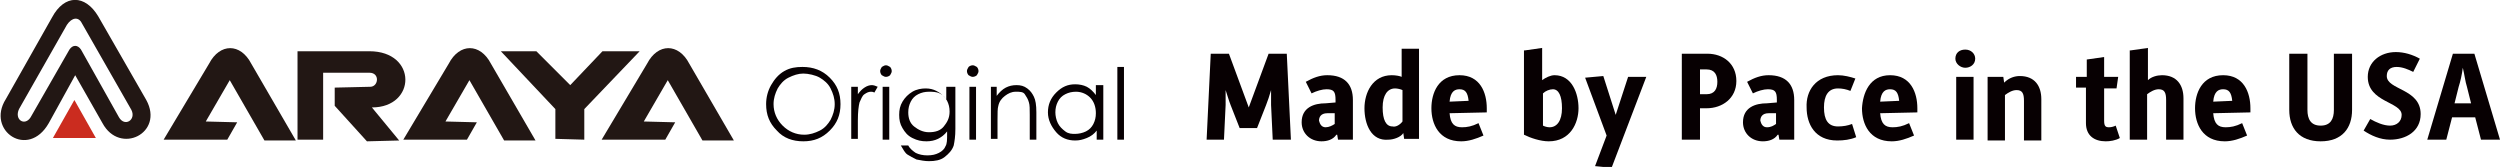 <?xml version="1.0" encoding="utf-8"?>
<!-- Generator: Adobe Illustrator 23.0.2, SVG Export Plug-In . SVG Version: 6.00 Build 0)  -->
<svg version="1.1" id="レイヤー_1" xmlns="http://www.w3.org/2000/svg" xmlns:xlink="http://www.w3.org/1999/xlink" x="0px"
	 y="0px" width="302.5px" height="20.2px" viewBox="0 0 302.5 20.2" style="enable-background:new 0 0 302.5 20.2;"
	 xml:space="preserve">
<style type="text/css">
	.st0{fill:#221714;}
	.st1{fill:#CB2C1F;}
	.st2{fill:#070002;}
</style>
<path class="st0" d="M28.7,14.8l-1.2,2.1h-7.7l5.5-9.2c1.3-2.5,3.8-2.5,5.1,0l5.4,9.3L32,17l-4.2-7.3l-2.9,5L28.7,14.8z"/>
<path class="st0" d="M36,6v10.9h3.1l0-8.1l5.6,0c1.3,0,1.1,1.7,0.1,1.7l-4.3,0.1l0,2.2l3.9,4.3l3.9-0.1l-3.3-4
	c5.4,0,5.5-6.8-0.3-6.8H36z"/>
<polygon class="st0" points="60.6,6.2 67.2,13.2 67.2,16.8 70.7,16.9 70.7,13.2 77.4,6.2 72.9,6.2 69,10.3 64.9,6.2 "/>
<path class="st0" d="M57.7,14.8l-1.2,2.1h-7.7l5.5-9.2c1.3-2.5,3.8-2.5,5.1,0l5.4,9.3L61,17l-4.2-7.3l-2.9,5L57.7,14.8z"/>
<path class="st0" d="M81.7,14.8l-1.2,2.1h-7.7l5.5-9.2c1.3-2.5,3.8-2.5,5.1,0l5.4,9.3l-3.8,0l-4.2-7.3l-2.9,5L81.7,14.8z"/>
<polygon class="st1" points="9,12.1 6.4,16.7 11.6,16.7 "/>
<path class="st0" d="M11.9,2l5.8,10.1c2.2,4-3.2,6.7-5.3,2.8L9.1,9.1l-3.2,5.8c-2.5,4.4-7.6,0.9-5.2-2.9l5.6-9.9
	C7.8-0.7,10.3-0.7,11.9,2 M8.1,3L2.3,13.2c-0.6,1.3,0.7,2.1,1.4,1l4.7-8.2c0.4-0.6,1-0.6,1.4,0l4.6,8.2c0.7,1.2,2.1,0.3,1.5-0.9
	L9.9,2.8C9.5,2,8.7,2.1,8.1,3"/>
<g>
	<path class="st2" d="M97.1,8.1c1.3,0,2.4,0.4,3.3,1.3c0.9,0.9,1.3,1.9,1.3,3.2c0,1.3-0.4,2.3-1.3,3.2s-1.9,1.3-3.2,1.3
		c-1.3,0-2.4-0.4-3.2-1.3c-0.9-0.9-1.3-1.9-1.3-3.2c0-0.8,0.2-1.6,0.6-2.3c0.4-0.7,0.9-1.3,1.6-1.7S96.3,8.1,97.1,8.1z M97.2,8.9
		c-0.6,0-1.2,0.2-1.8,0.5s-1,0.8-1.3,1.3c-0.3,0.6-0.5,1.2-0.5,1.9c0,1,0.4,1.9,1.1,2.6c0.7,0.7,1.6,1.1,2.6,1.1
		c0.7,0,1.3-0.2,1.9-0.5c0.6-0.3,1-0.8,1.3-1.3c0.3-0.6,0.5-1.2,0.5-1.9c0-0.7-0.2-1.3-0.5-1.9c-0.3-0.6-0.8-1-1.3-1.3
		S97.8,8.9,97.2,8.9z"/>
	<path class="st2" d="M103,10.5h0.8v0.9c0.3-0.4,0.5-0.6,0.8-0.8s0.6-0.3,0.9-0.3c0.2,0,0.5,0.1,0.7,0.2l-0.4,0.7
		c-0.2-0.1-0.3-0.1-0.4-0.1c-0.3,0-0.5,0.1-0.8,0.3s-0.4,0.6-0.6,1c-0.1,0.4-0.2,1.1-0.2,2.2v2.2H103V10.5z"/>
	<path class="st2" d="M107.2,7.9c0.2,0,0.3,0.1,0.5,0.2c0.1,0.1,0.2,0.3,0.2,0.5c0,0.2-0.1,0.3-0.2,0.5c-0.1,0.1-0.3,0.2-0.5,0.2
		c-0.2,0-0.3-0.1-0.5-0.2c-0.1-0.1-0.2-0.3-0.2-0.5c0-0.2,0.1-0.3,0.2-0.5C106.9,8,107,7.9,107.2,7.9z M106.8,10.5h0.8v6.4h-0.8
		V10.5z"/>
	<path class="st2" d="M114.8,10.5h0.8v5.1c0,0.9-0.1,1.5-0.2,2c-0.2,0.6-0.6,1-1.1,1.4s-1.2,0.5-1.9,0.5c-0.5,0-1-0.1-1.5-0.2
		c-0.4-0.2-0.8-0.4-1.1-0.6s-0.5-0.6-0.8-1.1h0.9c0.2,0.4,0.6,0.7,0.9,0.9c0.4,0.2,0.9,0.3,1.4,0.3c0.6,0,1-0.1,1.4-0.3
		c0.4-0.2,0.7-0.5,0.8-0.8c0.2-0.3,0.2-0.8,0.2-1.5v-0.3c-0.3,0.4-0.7,0.7-1.1,0.9c-0.4,0.2-0.9,0.3-1.4,0.3c-0.6,0-1.1-0.1-1.7-0.4
		s-0.9-0.7-1.2-1.2s-0.4-1-0.4-1.6s0.1-1.1,0.4-1.6s0.7-0.9,1.2-1.2s1.1-0.4,1.6-0.4c0.5,0,0.9,0.1,1.3,0.3c0.4,0.2,0.8,0.5,1.2,1
		V10.5z M112.4,11.1c-0.5,0-0.9,0.1-1.3,0.3s-0.7,0.5-0.9,0.9s-0.3,0.8-0.3,1.3c0,0.7,0.2,1.3,0.7,1.7s1.1,0.7,1.8,0.7
		c0.8,0,1.4-0.2,1.8-0.7s0.7-1,0.7-1.8c0-0.5-0.1-0.9-0.3-1.3s-0.5-0.7-0.9-0.9S112.8,11.1,112.4,11.1z"/>
	<path class="st2" d="M117.7,7.9c0.2,0,0.3,0.1,0.5,0.2c0.1,0.1,0.2,0.3,0.2,0.5c0,0.2-0.1,0.3-0.2,0.5c-0.1,0.1-0.3,0.2-0.5,0.2
		c-0.2,0-0.3-0.1-0.5-0.2c-0.1-0.1-0.2-0.3-0.2-0.5c0-0.2,0.1-0.3,0.2-0.5C117.3,8,117.5,7.9,117.7,7.9z M117.3,10.5h0.8v6.4h-0.8
		V10.5z"/>
	<path class="st2" d="M119.8,10.5h0.8v1.1c0.3-0.4,0.7-0.8,1.1-1s0.8-0.3,1.3-0.3c0.5,0,0.9,0.1,1.3,0.4s0.6,0.6,0.8,1
		s0.3,1,0.3,1.9v3.3h-0.8v-3c0-0.7,0-1.2-0.1-1.5c-0.1-0.4-0.3-0.7-0.5-1s-0.6-0.3-1.1-0.3c-0.5,0-0.9,0.2-1.3,0.5s-0.7,0.7-0.8,1.2
		c-0.1,0.3-0.1,0.9-0.1,1.7v2.3h-0.8V10.5z"/>
	<path class="st2" d="M133.5,10.5v6.4h-0.8v-1.1c-0.3,0.4-0.7,0.7-1.2,0.9s-0.9,0.3-1.4,0.3c-0.9,0-1.7-0.3-2.3-1s-1-1.5-1-2.4
		c0-0.9,0.3-1.7,1-2.4s1.4-1,2.3-1c0.5,0,1,0.1,1.4,0.3s0.8,0.6,1.1,1v-1.2H133.5z M130.2,11.1c-0.5,0-0.9,0.1-1.3,0.3
		s-0.7,0.5-0.9,0.9s-0.3,0.8-0.3,1.3c0,0.4,0.1,0.9,0.3,1.3s0.5,0.7,0.9,1s0.8,0.3,1.2,0.3c0.4,0,0.9-0.1,1.3-0.3
		c0.4-0.2,0.7-0.5,0.9-0.9s0.3-0.8,0.3-1.3c0-0.7-0.2-1.4-0.7-1.9C131.5,11.4,130.9,11.1,130.2,11.1z"/>
	<path class="st2" d="M135.2,8.1h0.8v8.8h-0.8V8.1z"/>
</g>
<g>
	<path class="st2" d="M146.5,6.5h2.2l2.4,6.5l2.4-6.5h2.2l0.5,10.4H154l-0.2-4.2c0-0.5,0-1.1,0-1.8c-0.2,0.7-0.4,1.3-0.6,1.8
		l-1.1,2.8H150l-1.1-2.8c-0.2-0.5-0.4-1.2-0.6-1.8c0,0.7,0,1.3,0,1.8l-0.2,4.2H146L146.5,6.5z"/>
	<path class="st2" d="M160.4,12.5l1.2-0.1v-0.3c0-1-0.2-1.3-1.1-1.3c-0.5,0-1.2,0.2-1.8,0.5l-0.7-1.4c0.9-0.5,1.7-0.8,2.6-0.8
		c2.1,0,3.1,1.1,3.1,3v4.8h-1.8l-0.1-0.6h-0.1c-0.4,0.6-1.1,0.8-1.8,0.8c-1.4,0-2.4-1-2.4-2.3C157.5,13,159,12.5,160.4,12.5z
		 M160.4,15.4c0.4,0,0.8-0.2,1.1-0.4v-1.3l-0.9,0c-0.8,0-1,0.5-1,0.9C159.7,15,159.9,15.4,160.4,15.4z"/>
	<path class="st2" d="M165.1,13.1c0-1.9,1-4,3.3-4c0.5,0,1,0.1,1.2,0.2V5.9h2.1v10.9h-1.8l-0.1-0.7c-0.3,0.5-1.2,0.8-1.8,0.8
		C165.9,17.1,165.1,15,165.1,13.1z M169.7,14.7v-3.8c-0.2-0.1-0.6-0.2-0.9-0.2c-0.9,0-1.5,0.8-1.5,2.3c0,1.5,0.4,2.3,1.2,2.3
		C168.9,15.4,169.4,15.1,169.7,14.7z"/>
	<path class="st2" d="M176.6,9.1c2.5,0,3.3,2.1,3.3,4v0.5l-4.5,0.1c0.1,1.3,0.6,1.7,1.5,1.7c0.6,0,1.2-0.1,2-0.5l0.6,1.5
		c-0.9,0.4-1.8,0.7-2.7,0.7c-2.7,0-3.6-2.1-3.6-4C173.2,11.3,174,9.1,176.6,9.1z M177.7,12.2c-0.1-1-0.4-1.4-1.1-1.4
		c-0.5,0-1.1,0.2-1.2,1.5L177.7,12.2z"/>
	<path class="st2" d="M184.5,6.1l2.1-0.3v3.9h0c0.4-0.3,1-0.6,1.5-0.6c2.1,0,2.9,2.2,2.9,4c0,1.8-1,4-3.6,4c-1,0-2.2-0.4-3-0.8V6.1z
		 M187.5,15.4c0.9,0,1.5-0.8,1.5-2.3c0-1.5-0.4-2.3-1.1-2.3c-0.4,0-0.9,0.2-1.2,0.5v3.9C186.9,15.3,187.2,15.4,187.5,15.4z"/>
	<path class="st2" d="M191.8,9.4l2.2-0.2l1.5,4.7l1.5-4.6h2.2l-4.2,11l-2-0.2l1.4-3.7L191.8,9.4z"/>
	<path class="st2" d="M203.5,6.5h3.1c1.9,0,3.5,1.2,3.5,3.3c0,2.1-1.7,3.3-3.6,3.3h-0.8v3.8h-2.2V6.5z M206.5,11.4
		c1,0,1.3-0.7,1.3-1.5c0-0.8-0.3-1.5-1.3-1.5h-0.8v3H206.5z"/>
	<path class="st2" d="M213.8,12.5l1.2-0.1v-0.3c0-1-0.2-1.3-1.1-1.3c-0.5,0-1.2,0.2-1.8,0.5l-0.7-1.4c0.9-0.5,1.7-0.8,2.6-0.8
		c2.1,0,3.1,1.1,3.1,3v4.8h-1.8l-0.1-0.6h-0.1c-0.4,0.6-1.1,0.8-1.8,0.8c-1.4,0-2.4-1-2.4-2.3C210.9,13,212.4,12.5,213.8,12.5z
		 M213.8,15.4c0.5,0,0.8-0.2,1.1-0.4v-1.3l-0.9,0c-0.8,0-1,0.5-1,0.9C213.1,15,213.3,15.4,213.8,15.4z"/>
	<path class="st2" d="M222.4,9.1c0.7,0,1.5,0.2,2.1,0.4l-0.6,1.5c-0.5-0.2-1-0.3-1.5-0.3c-1.2,0-1.7,0.9-1.7,2.3
		c0,1.5,0.5,2.3,1.7,2.3c0.6,0,1.2-0.1,1.7-0.3l0.5,1.6c-0.7,0.3-1.5,0.4-2.3,0.4c-2.7,0-3.7-2-3.7-4C218.5,11,219.7,9.1,222.4,9.1z
		"/>
	<path class="st2" d="M228.7,9.1c2.5,0,3.3,2.1,3.3,4v0.5l-4.5,0.1c0.1,1.3,0.6,1.7,1.5,1.7c0.6,0,1.2-0.1,2-0.5l0.6,1.5
		c-0.9,0.4-1.8,0.7-2.7,0.7c-2.7,0-3.6-2.1-3.6-4C225.4,11.3,226.2,9.1,228.7,9.1z M229.8,12.2c-0.1-1-0.4-1.4-1.1-1.4
		c-0.5,0-1.1,0.2-1.2,1.5L229.8,12.2z"/>
	<path class="st2" d="M236.6,7.1c0-0.7,0.5-1.1,1.2-1.1s1.2,0.5,1.2,1.1c0,0.7-0.6,1.1-1.2,1.1S236.6,7.7,236.6,7.1z M236.7,9.3h2.1
		v7.6h-2.1V9.3z"/>
	<path class="st2" d="M240.6,9.3h1.8l0.1,0.7h0c0.6-0.6,1.3-0.8,1.9-0.8c1.8,0,2.6,1.2,2.6,2.8v5h-2.1v-4.8c0-0.9-0.2-1.3-0.9-1.3
		c-0.5,0-1,0.3-1.4,0.6v5.5h-2.1V9.3z"/>
	<path class="st2" d="M252.5,10.6h-1.3V9.3h1.3V7.2l2.1-0.3v2.4h1.7l-0.2,1.4h-1.5v3.9c0,0.7,0.2,0.8,0.6,0.8c0.3,0,0.6-0.1,0.8-0.2
		l0.5,1.5c-0.5,0.3-1.2,0.4-1.7,0.4c-1.4,0-2.4-0.7-2.4-2.2V10.6z"/>
	<path class="st2" d="M257.8,6.1l2.1-0.3v3.9h0c0.4-0.4,1.1-0.6,1.7-0.6c1.8,0,2.6,1.2,2.6,2.8v5h-2.1v-4.8c0-0.9-0.2-1.3-0.9-1.3
		c-0.5,0-1,0.3-1.4,0.6v5.5h-2.1V6.1z"/>
	<path class="st2" d="M269,9.1c2.5,0,3.3,2.1,3.3,4v0.5l-4.5,0.1c0.1,1.3,0.6,1.7,1.5,1.7c0.6,0,1.2-0.1,2-0.5l0.6,1.5
		c-0.9,0.4-1.8,0.7-2.7,0.7c-2.7,0-3.6-2.1-3.6-4C265.6,11.3,266.4,9.1,269,9.1z M270.1,12.2c-0.1-1-0.4-1.4-1.1-1.4
		c-0.5,0-1.1,0.2-1.2,1.5L270.1,12.2z"/>
	<path class="st2" d="M277,6.5h2.2v6.8c0,1.1,0.4,1.9,1.6,1.9c1.2,0,1.6-0.8,1.6-1.9V6.5h2.2v6.8c0,2.2-1.2,3.8-3.8,3.8
		c-2.6,0-3.8-1.6-3.8-3.8V6.5z"/>
	<path class="st2" d="M286.8,14.4c0.7,0.4,1.6,0.8,2.4,0.8c0.8,0,1.4-0.5,1.4-1.3c0-1.6-4.1-1.5-4.1-4.6c0-1.8,1.5-3,3.4-3
		c1,0,2,0.3,2.9,0.8l-0.8,1.6c-0.6-0.3-1.3-0.6-2-0.6c-0.8,0-1.2,0.4-1.2,1.1c0,1.7,4.1,1.5,4.1,4.6c0,2.1-1.8,3.1-3.7,3.1
		c-1.2,0-2.3-0.5-3.2-1.1L286.8,14.4z"/>
	<path class="st2" d="M296.8,6.5h2.6l3.1,10.4h-2.3l-0.7-2.7h-2.8l-0.7,2.7h-2.3L296.8,6.5z M299,12.5l-0.5-2
		c-0.2-0.6-0.3-1.5-0.5-2.3c-0.1,0.8-0.3,1.7-0.5,2.3l-0.5,2H299z"/>
</g>
</svg>
